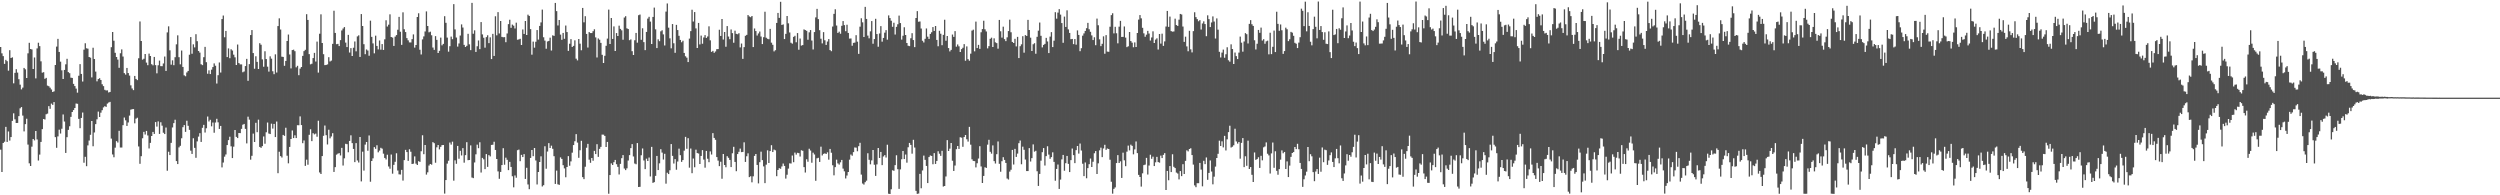 <svg xmlns="http://www.w3.org/2000/svg" width="1920" height="150"><path fill="#4f4f4f" d="M0 36.09h1v78.845H0zM1 40.956h1v91.165H1zM2 43.126h1v66.69H2zM3 49.058h1v59.785H3zM4 46.002h1v51.439H4zM5 47.007h1v61.991H5zM6 54.295h1v46.679H6zM7 38.549h1v69.428H7zM8 44.566h1v60.702H8zM9 44.021h1v48.815H9zM10 63.99h1v23.072H10zM11 55.968h1v35.672H11zM12 53.137h1v41.334H12zM13 55.781h1v38.646H13zM14 60.836h1v28.349H14zM15 65.049h1v18.142H15zM16 68.638h1v13.611H16zM17 67.293h1v21.489H17zM18 52.174h1v48.724H18zM19 53.231h1v42.11H19zM20 59.926h1v31.273H20zM21 40.971h1v70.098H21zM22 32.871h1v92.549H22zM23 37.645h1v89.833H23zM24 37.978h1v74.651H24zM25 52.985h1v53.748H25zM26 44.149h1v63.701H26zM27 60.203h1v40.408H27zM28 37.146h1v69.939H28zM29 32.828h1v90.443H29zM30 35.412h1v83.345H30zM31 47.081h1v61.94H31zM32 55.797h1v43.374H32zM33 55.474h1v35.9H33zM34 60.499h1v31.282H34zM35 59.805h1v27.968H35zM36 65.738h1v21.517H36zM37 66.198h1v15.337H37zM38 67.336h1v16.228H38zM39 68.687h1v10.869H39zM40 70.649h1v9.872H40zM41 70.125h1v8.284H41zM42 49.942h1v55.391H42zM43 35.774h1v77.743H43zM44 29.832h1v74.904H44zM45 39.886h1v59.714H45zM46 47.349h1v55.223H46zM47 54.036h1v44.814H47zM48 60.661h1v27.268H48zM49 53.718h1v39.641H49zM50 49.405h1v68.045H50zM51 45.171h1v60.202H51zM52 55.391h1v44.34H52zM53 56.193h1v40.785H53zM54 59.648h1v30.096H54zM55 59.878h1v26.123H55zM56 64.427h1v20.094H56zM57 66.113h1v16.853H57zM58 68.065h1v11.474H58zM59 71.161h1v8.58H59zM60 58.178h1v33.116H60zM61 49.276h1v49.178H61zM62 56.782h1v33.792H62zM63 62.632h1v23.781H63zM64 38.163h1v86.796H64zM65 33.209h1v87.211H65zM66 37.077h1v90.546H66zM67 37.388h1v74.268H67zM68 43.77h1v64.174H68zM69 44.303h1v59.238H69zM70 59.443h1v33.49H70zM71 36.638h1v75.712H71zM72 45.296h1v56.461H72zM73 54.984h1v40.371H73zM74 62.471h1v29.167H74zM75 60.741h1v24.948H75zM76 60.034h1v29.835H76zM77 61.421h1v25.121H77zM78 64.738h1v19.896H78zM79 66.172h1v16.302H79zM80 68.974h1v12.601H80zM81 69.454h1v12.641H81zM82 69.363h1v10.193H82zM83 71.001h1v7.734H83zM84 70.604h1v7.629H84zM85 36.229h1v70.212H85zM86 24.587h1v94.032H86zM87 31.266h1v89.507H87zM88 40.56h1v72.852H88zM89 43.77h1v64.629H89zM90 45.764h1v63.722H90zM91 52.074h1v48.382H91zM92 40.885h1v72.413H92zM93 37.963h1v75.355H93zM94 43.435h1v52.716H94zM95 56.164h1v34.099H95zM96 57.306h1v35.106H96zM97 52.19h1v44.515H97zM98 56.109h1v37.922H98zM99 58.062h1v30.698H99zM100 65.551h1v18.677H100zM101 67.92h1v15.946H101zM102 69.235h1v14.52H102zM103 58.327h1v36.378H103zM104 60.599h1v30.536H104zM105 61.566h1v28.867H105zM106 44.723h1v67.783H106zM107 16.475h1v109.322H107zM108 31.472h1v88.498H108zM109 45.815h1v60.387H109zM110 45.101h1v56.166H110zM111 41.484h1v61.825H111zM112 48.076h1v52.468H112zM113 50.091h1v53.969H113zM114 41.18h1v72.827H114zM115 42.988h1v66.743H115zM116 49.316h1v55.145H116zM117 50.171h1v51.177H117zM118 43.712h1v59.127H118zM119 50.006h1v43.761H119zM120 56.302h1v40.908H120zM121 50.132h1v43.122H121zM122 46.522h1v56.343H122zM123 50.791h1v43.095H123zM124 50.865h1v45.669H124zM125 48.737h1v53.226H125zM126 43.416h1v59.538H126zM127 54.469h1v43.463H127zM128 24.86h1v106.267H128zM129 20.223h1v96.306H129zM130 38.667h1v80.429H130zM131 49.688h1v60.042H131zM132 46.344h1v51.535H132zM133 50.084h1v44.492H133zM134 43.947h1v47.988H134zM135 34.053h1v89.632H135zM136 27.135h1v98.882H136zM137 43.911h1v69.275H137zM138 49.416h1v62.547H138zM139 38.812h1v67.362H139zM140 51.414h1v46.298H140zM141 57.832h1v38.217H141zM142 58.584h1v42.691H142zM143 55.668h1v37.054H143zM144 54.479h1v42.143H144zM145 42.047h1v57.666H145zM146 28.474h1v87.254H146zM147 41.261h1v76.977H147zM148 34.05h1v72.137H148zM149 36.397h1v77.184H149zM150 26.253h1v94.929H150zM151 31.656h1v76.951H151zM152 39.185h1v65.739H152zM153 40.414h1v61.865H153zM154 49.35h1v59.665H154zM155 50.037h1v48.119H155zM156 43.937h1v51.969H156zM157 35.973h1v65.838H157zM158 47.76h1v50.731H158zM159 56.636h1v32.844H159zM160 53.997h1v39.283H160zM161 56.868h1v35.164H161zM162 53.503h1v43.545H162zM163 51.512h1v42.596H163zM164 48.673h1v53.28H164zM165 50.466h1v43.625H165zM166 64.15h1v27.106H166zM167 57.759h1v36.215H167zM168 47.967h1v51.076H168zM169 55.73h1v40.998H169zM170 14.659h1v113.882H170zM171 11.926h1v112.874H171zM172 28.638h1v91.703H172zM173 23.767h1v94.867H173zM174 43.839h1v67.566H174zM175 37.151h1v70.473H175zM176 44.709h1v60.305H176zM177 37.856h1v74.515H177zM178 38.82h1v82.598H178zM179 41.979h1v70.638H179zM180 44.028h1v55.794H180zM181 49.92h1v55.175H181zM182 34.214h1v71.844H182zM183 48.456h1v53.711H183zM184 49.445h1v52.777H184zM185 49.469h1v49.476H185zM186 55.509h1v40.269H186zM187 54.872h1v40.306H187zM188 50.736h1v48.215H188zM189 45.187h1v64.968H189zM190 62.064h1v27.519H190zM191 49.263h1v42.621H191zM192 26.938h1v95.692H192zM193 23.113h1v96.542H193zM194 40.747h1v61.839H194zM195 52.78h1v56.279H195zM196 43.222h1v51.087H196zM197 47.511h1v54.037H197zM198 52.967h1v38.932H198zM199 33.191h1v79.656H199zM200 34.369h1v79.209H200zM201 45.626h1v66.621H201zM202 51.265h1v53.522H202zM203 39.364h1v71.038H203zM204 45.372h1v56.203H204zM205 51.198h1v42.928H205zM206 55.009h1v47.545H206zM207 43.26h1v59.686H207zM208 45.065h1v49.926H208zM209 54.731h1v44.044H209zM210 56.985h1v38.193H210zM211 41.728h1v63.542H211zM212 55.702h1v37.649H212zM213 20.014h1v112.991H213zM214 14.093h1v102.444H214zM215 22.684h1v97.215H215zM216 43.527h1v77.469H216zM217 43.7h1v59.939H217zM218 50.532h1v53.809H218zM219 46.8h1v51.281H219zM220 31.492h1v88.104H220zM221 26.521h1v98.92H221zM222 41.827h1v70.993H222zM223 52.547h1v54.212H223zM224 38.461h1v61.72H224zM225 38.127h1v67.9H225zM226 39.34h1v64.587H226zM227 51.736h1v54.292H227zM228 50.547h1v45.605H228zM229 57.778h1v38.428H229zM230 52.663h1v36.757H230zM231 51.433h1v44.614H231zM232 42.905h1v67.08H232zM233 39.253h1v68.649H233zM234 38.24h1v89.151H234zM235 10.9h1v111.704H235zM236 15.324h1v111.18H236zM237 41.585h1v61.958H237zM238 49.404h1v49.864H238zM239 48.932h1v59.455H239zM240 44.619h1v57.699H240zM241 40.611h1v62.599H241zM242 47.275h1v55.35H242zM243 31.956h1v73.054H243zM244 55.772h1v36.97H244zM245 25.897h1v106.565H245zM246 11.002h1v122.613H246zM247 33.017h1v86.844H247zM248 41.65h1v62.661H248zM249 50.02h1v46.398H249zM250 49.859h1v53.986H250zM251 49.438h1v61.502H251zM252 43.932h1v55.698H252zM253 47.22h1v59.042H253zM254 46.55h1v58.267H254zM255 33.683h1v68.63H255zM256 8.225h1v123.836H256zM257 25.311h1v103.052H257zM258 33.934h1v84.87H258zM259 33.686h1v84.337H259zM260 35.392h1v82.21H260zM261 30.833h1v88.563H261zM262 23.42h1v90.124H262zM263 21.903h1v105.237H263zM264 20.782h1v100.832H264zM265 32.705h1v77.751H265zM266 36.144h1v74.596H266zM267 26.776h1v90.154H267zM268 40.37h1v67.891H268zM269 36.962h1v66.961H269zM270 43.015h1v66.928H270zM271 36.651h1v77.754H271zM272 31.856h1v92.666H272zM273 39.408h1v70.51H273zM274 27.973h1v95.286H274zM275 27.138h1v97.674H275zM276 43.722h1v61.489H276zM277 10.784h1v128.533H277zM278 19.946h1v96.542H278zM279 33.929h1v97.109H279zM280 41.611h1v69.421H280zM281 38.006h1v71.072H281zM282 38.796h1v76.973H282zM283 42.821h1v61.234H283zM284 15.868h1v123.691H284zM285 28.309h1v95.357H285zM286 33.355h1v88.259H286zM287 40.981h1v72.023H287zM288 27.401h1v86.869H288zM289 35.265h1v76.299H289zM290 37.954h1v79.052H290zM291 31.052h1v84.614H291zM292 38.154h1v75.343H292zM293 33.858h1v80.311H293zM294 38.364h1v79.674H294zM295 30.215h1v91.082H295zM296 15.583h1v106.876H296zM297 20.402h1v98.435H297zM298 18.928h1v108.908H298zM299 10.999h1v118.575H299zM300 28.423h1v90.24H300zM301 28.877h1v104.502H301zM302 35.282h1v91.346H302zM303 28.117h1v96.129H303zM304 26.921h1v90.762H304zM305 22.831h1v108.144H305zM306 12.95h1v120.921H306zM307 24.362h1v109.658H307zM308 34.44h1v96.013H308zM309 9.483h1v129.207H309zM310 22.479h1v100.483H310zM311 24.64h1v90.482H311zM312 29.281h1v87.516H312zM313 30.997h1v92.525H313zM314 32.541h1v82.119H314zM315 32.591h1v83.946H315zM316 30.059h1v95.894H316zM317 26.437h1v99.246H317zM318 36.577h1v83.548H318zM319 34.577h1v91.113H319zM320 13.072h1v113.624H320zM321 10.173h1v113.647H321zM322 38.193h1v86.098H322zM323 41.811h1v74.357H323zM324 30.257h1v73.643H324zM325 27.938h1v90.475H325zM326 24.19h1v87.154H326zM327 8.749h1v125.354H327zM328 19.946h1v112.416H328zM329 24.82h1v102.327H329zM330 24.326h1v101.649H330zM331 27.074h1v99.401H331zM332 36.513h1v72.652H332zM333 38.295h1v71.69H333zM334 27.771h1v97.192H334zM335 30.618h1v82.53H335zM336 40.684h1v70.654H336zM337 39.032h1v75.711H337zM338 28.89h1v83.881H338zM339 34.812h1v76.628H339zM340 33.702h1v77.665H340zM341 12.442h1v136.264H341zM342 17.526h1v120.766H342zM343 28.861h1v96.77H343zM344 39.688h1v83.751H344zM345 35.5h1v73.966H345zM346 28.094h1v82.963H346zM347 30.11h1v78.686H347zM348 3.166h1v135.568H348zM349 22.586h1v100.536H349zM350 28.81h1v96.986H350zM351 35.796h1v76.261H351zM352 33.399h1v88.523H352zM353 27.286h1v88.543H353zM354 18.741h1v100.643H354zM355 21.145h1v92.641H355zM356 34.458h1v90.451H356zM357 36.116h1v83.04H357zM358 35.172h1v74.057H358zM359 25.94h1v97.072H359zM360 34.026h1v88.873H360zM361 38.489h1v73.168H361zM362 2.223h1v134.116H362zM363 25.926h1v110.886H363zM364 23.281h1v101.513H364zM365 39.896h1v78.649H365zM366 35.528h1v75.564H366zM367 31.097h1v82.716H367zM368 37.723h1v71.552H368zM369 16.957h1v115.568H369zM370 26.395h1v94.857H370zM371 28.962h1v93.388H371zM372 36.616h1v93.28H372zM373 28.539h1v89.761H373zM374 27.107h1v101.042H374zM375 33.116h1v86.006H375zM376 28.649h1v91.463H376zM377 45.361h1v65.955H377zM378 26.035h1v85.127H378zM379 42.966h1v65.884H379zM380 12.487h1v102.688H380zM381 27.125h1v95.005H381zM382 9.298h1v122.34H382zM383 25.696h1v111.621H383zM384 16.104h1v115.948H384zM385 28.323h1v98.439H385zM386 28.635h1v85.186H386zM387 28.498h1v98.019H387zM388 32.409h1v88.7H388zM389 25.721h1v97.007H389zM390 18.517h1v112.134H390zM391 15.139h1v109.169H391zM392 21.337h1v106.864H392zM393 18.914h1v116.472H393zM394 19.712h1v124.138H394zM395 21.882h1v112.857H395zM396 17.413h1v119.105H396zM397 30.495h1v84.841H397zM398 30.269h1v84.606H398zM399 29.816h1v93.998H399zM400 34.554h1v84.386H400zM401 22.638h1v98.011H401zM402 26.044h1v92.355H402zM403 16.147h1v121.276H403zM404 26.891h1v101.954H404zM405 11.245h1v130.437H405zM406 12.242h1v133.071H406zM407 22.367h1v98.947H407zM408 41.975h1v73.247H408zM409 31.96h1v87.995H409zM410 36.633h1v77.037H410zM411 32.07h1v91.18H411zM412 23.085h1v118.563H412zM413 30.436h1v101.637H413zM414 19.908h1v104.503H414zM415 17.215h1v102.853H415zM416 7.383h1v135.831H416zM417 28.631h1v113.614H417zM418 31.207h1v81.135H418zM419 37.442h1v92.169H419zM420 31.857h1v84.521H420zM421 31.432h1v78.486H421zM422 28.932h1v84.728H422zM423 38.8h1v73.075H423zM424 27.123h1v87.152H424zM425 27.535h1v92.441H425zM426 2.267h1v138.985H426zM427 8.57h1v122.429H427zM428 19.566h1v121.99H428zM429 15.346h1v126.63H429zM430 26.563h1v94.306H430zM431 30.585h1v91.463H431zM432 25.297h1v101.59H432zM433 29.794h1v99.549H433zM434 19.61h1v116.547H434zM435 24.625h1v103.639H435zM436 39.052h1v80.858H436zM437 33.587h1v93.698H437zM438 30.036h1v93.915H438zM439 36.047h1v81.197H439zM440 35.241h1v76.18H440zM441 30.983h1v77.513H441zM442 45.064h1v57.943H442zM443 46.373h1v63.156H443zM444 29.974h1v91.221H444zM445 33.557h1v81.832H445zM446 38.614h1v69.512H446zM447 6.09h1v129.938H447zM448 17.139h1v120.433H448zM449 12.421h1v115.62H449zM450 26.055h1v87.387H450zM451 36.508h1v73.988H451zM452 24.627h1v97.989H452zM453 25.41h1v99.646H453zM454 25.375h1v95.989H454zM455 23.981h1v99.466H455zM456 22.465h1v93.409H456zM457 28.714h1v89.6H457zM458 44.116h1v66.645H458zM459 29.533h1v90.952H459zM460 30.538h1v83.815H460zM461 32.924h1v79.866H461zM462 42.075h1v61.318H462zM463 48.392h1v55.045H463zM464 42.837h1v61.551H464zM465 35.187h1v77.734H465zM466 29.663h1v79.35H466zM467 7.391h1v141.378H467zM468 33.782h1v100.687H468zM469 13.841h1v111.636H469zM470 29.92h1v96.825H470zM471 20.293h1v104.299H471zM472 39.182h1v83.664H472zM473 25.398h1v100.689H473zM474 27.653h1v100.508H474zM475 19.701h1v114.286H475zM476 22.148h1v103.724H476zM477 23.276h1v98.244H477zM478 30.503h1v88.613H478zM479 13.444h1v115.997H479zM480 12.465h1v118.181H480zM481 21.734h1v107.524H481zM482 22.334h1v100.976H482zM483 30.889h1v88.275H483zM484 30.265h1v83.513H484zM485 39.334h1v71.369H485zM486 42.265h1v77.892H486zM487 30.924h1v94.687H487zM488 25.269h1v100.873H488zM489 32.76h1v77.115H489zM490 11.694h1v131.91H490zM491 11.142h1v132.344H491zM492 30.563h1v88.703H492zM493 21.69h1v92.34H493zM494 32.336h1v90.878H494zM495 38.485h1v91.425H495zM496 24.541h1v97.297H496zM497 14.261h1v109.398H497zM498 12.92h1v108.045H498zM499 16.579h1v118.945H499zM500 33.799h1v79.015H500zM501 13.007h1v127.433H501zM502 5.853h1v134.002H502zM503 22.519h1v112.57H503zM504 36.907h1v82.833H504zM505 30.185h1v100.434H505zM506 31.637h1v93.816H506zM507 24.06h1v90.536H507zM508 23.248h1v93.966H508zM509 26.394h1v96.107H509zM510 34.937h1v83.193H510zM511 8.926h1v132.116H511zM512 2.664h1v130.006H512zM513 21.242h1v112.456H513zM514 29.43h1v101.333H514zM515 37.107h1v73.559H515zM516 18.507h1v101.186H516zM517 33.241h1v92.348H517zM518 40.562h1v81.667H518zM519 19.074h1v111.261H519zM520 23.113h1v100.945H520zM521 27.475h1v86.677H521zM522 30.666h1v88.509H522zM523 32.478h1v91.845H523zM524 31.27h1v91.651H524zM525 40.629h1v75.108H525zM526 43.23h1v61.901H526zM527 44.298h1v69.973H527zM528 47.688h1v58.442H528zM529 29.635h1v99.153H529zM530 23.886h1v90.206H530zM531 7.47h1v125.558H531zM532 16.543h1v105.219H532zM533 9.27h1v119.213H533zM534 21.801h1v93.16H534zM535 36.858h1v80.678H535zM536 17.602h1v100.338H536zM537 34.077h1v91.88H537zM538 27.364h1v92.372H538zM539 33.575h1v81.712H539zM540 28.798h1v93.77H540zM541 26.962h1v101.8H541zM542 29.141h1v86.777H542zM543 28.025h1v93.891H543zM544 20.219h1v104.367H544zM545 30.988h1v85.268H545zM546 39.846h1v78.813H546zM547 39.058h1v63.198H547zM548 40.555h1v65.365H548zM549 39.535h1v67.836H549zM550 37.764h1v82.875H550zM551 37.691h1v85.664H551zM552 22.842h1v104.754H552zM553 27.578h1v96.641H553zM554 14.583h1v122.661H554zM555 30.38h1v87.867H555zM556 24.551h1v102.18H556zM557 35.907h1v92.566H557zM558 20.009h1v99.939H558zM559 28.081h1v93.127H559zM560 30.11h1v92.715H560zM561 22.639h1v105.651H561zM562 25.456h1v92.236H562zM563 32.818h1v79.916H563zM564 23.547h1v100.839H564zM565 25.995h1v105.493H565zM566 26.32h1v92.014H566zM567 25.501h1v91.102H567zM568 36.382h1v77.728H568zM569 33.436h1v83.384H569zM570 45.187h1v71.497H570zM571 36.213h1v73.097H571zM572 27.513h1v96.843H572zM573 26.802h1v93.198H573zM574 11.56h1v106.221H574zM575 12.638h1v123.375H575zM576 13.228h1v122.14H576zM577 12.3h1v127.734H577zM578 36.152h1v99.258H578zM579 21.86h1v97.871H579zM580 23.88h1v94.384H580zM581 27.266h1v99.379H581zM582 25.717h1v115.119H582zM583 24.211h1v100.356H583zM584 28.055h1v88.428H584zM585 33.851h1v89.155H585zM586 28.574h1v99.222H586zM587 8.988h1v131.681H587zM588 28.998h1v97.471H588zM589 29.797h1v85.654H589zM590 30.174h1v94.99H590zM591 22.171h1v93.862H591zM592 32.778h1v78.747H592zM593 34.405h1v82.357H593zM594 39.462h1v75.455H594zM595 38.555h1v76.91H595zM596 17.633h1v117.71H596zM597 9.936h1v120.61H597zM598 13.732h1v115.437H598zM599 1.404h1v128.254H599zM600 19.16h1v108.682H600zM601 18.72h1v106.892H601zM602 29.985h1v97.435H602zM603 26.006h1v111.183H603zM604 12.3h1v121.917H604zM605 17.906h1v111.577H605zM606 24.926h1v100.497H606zM607 32.819h1v92.749H607zM608 33.533h1v85.898H608zM609 28.334h1v96.233H609zM610 27.496h1v89.726H610zM611 32.48h1v86.259H611zM612 25.383h1v91.959H612zM613 38.177h1v79.449H613zM614 29.598h1v90.608H614zM615 35.021h1v80.399H615zM616 34.616h1v81.199H616zM617 22.583h1v105.754H617zM618 23.09h1v109.421H618zM619 23.641h1v98.652H619zM620 30.504h1v93.713H620zM621 24.814h1v89.419H621zM622 23.105h1v92.513H622zM623 31.113h1v93.854H623zM624 37.998h1v79.23H624zM625 24.642h1v93.97H625zM626 13.379h1v125.475H626zM627 6.806h1v114.784H627zM628 14.673h1v106.506H628zM629 23.211h1v101.169H629zM630 29.769h1v82.855H630zM631 33.335h1v86.048H631zM632 24.661h1v93.485H632zM633 30.927h1v86.831H633zM634 34.504h1v83.79H634zM635 31.91h1v85.103H635zM636 29.98h1v92.624H636zM637 38.452h1v75.94H637zM638 39.328h1v77.987H638zM639 20.404h1v106.54H639zM640 10.659h1v123.997H640zM641 7.105h1v121.237H641zM642 19.588h1v103.048H642zM643 25.292h1v100.218H643zM644 24.297h1v102.111H644zM645 25.912h1v98.748H645zM646 19.815h1v103.025H646zM647 16.204h1v113.269H647zM648 19.283h1v112.323H648zM649 23.945h1v113.14H649zM650 18.979h1v115.845H650zM651 25.315h1v106.793H651zM652 29.639h1v93.002H652zM653 29.558h1v89.116H653zM654 35.136h1v84.445H654zM655 32.923h1v83.926H655zM656 32.697h1v80.561H656zM657 27.056h1v86.329H657zM658 32.004h1v84.146H658zM659 41.357h1v70.9H659zM660 20.477h1v89.182H660zM661 14.014h1v120.085H661zM662 17.134h1v123.834H662zM663 28.398h1v113.367H663zM664 5.279h1v134.65H664zM665 14.562h1v124.203H665zM666 27.322h1v90.408H666zM667 29.429h1v93.299H667zM668 24.054h1v102.133H668zM669 16.162h1v107.046H669zM670 33.582h1v81.608H670zM671 30.017h1v96.499H671zM672 14.426h1v120.665H672zM673 26.176h1v100.069H673zM674 35.872h1v77.78H674zM675 25.694h1v95.624H675zM676 20.054h1v96.638H676zM677 32.024h1v94.786H677zM678 29.109h1v91.039H678zM679 25.077h1v94.064H679zM680 23.13h1v97.868H680zM681 30.477h1v80.68H681zM682 11.81h1v137.002H682zM683 13.896h1v135.099H683zM684 15.925h1v129.436H684zM685 20.579h1v110.161H685zM686 17.458h1v113.694H686zM687 26.507h1v100.307H687zM688 20.62h1v98.634H688zM689 18.639h1v111.283H689zM690 11.988h1v133.054H690zM691 17.703h1v112.379H691zM692 30.425h1v91.892H692zM693 27.427h1v88.556H693zM694 20.957h1v101.222H694zM695 26.874h1v91.801H695zM696 33.03h1v91.908H696zM697 35.104h1v78.014H697zM698 35.448h1v74.326H698zM699 29.378h1v81.905H699zM700 25.495h1v92.546H700zM701 30.768h1v76.622H701zM702 36.185h1v77.094H702zM703 13.845h1v132.724H703zM704 8.525h1v140.35H704zM705 16.712h1v131.939H705zM706 16.484h1v117.037H706zM707 21.93h1v122.667H707zM708 31.277h1v99.654H708zM709 32.607h1v86.88H709zM710 29.824h1v92.977H710zM711 21.847h1v105.581H711zM712 28.171h1v112.43H712zM713 29.918h1v90.699H713zM714 26.083h1v93.31H714zM715 24.773h1v95H715zM716 20.812h1v105.356H716zM717 23.732h1v93.877H717zM718 19.95h1v105.935H718zM719 30.655h1v92.923H719zM720 35.546h1v80.624H720zM721 23.676h1v94.377H721zM722 25.93h1v93.796H722zM723 34.704h1v81.101H723zM724 26.779h1v116.504H724zM725 15.178h1v127.656H725zM726 31.265h1v104.263H726zM727 27.663h1v79.961H727zM728 36.94h1v79.041H728zM729 39.463h1v74.738H729zM730 38.323h1v71.521H730zM731 26.496h1v96.973H731zM732 28.339h1v102.964H732zM733 23.9h1v103.214H733zM734 35.837h1v78.762H734zM735 34.173h1v77.957H735zM736 35.599h1v78.8H736zM737 39.912h1v65.519H737zM738 37.716h1v68.009H738zM739 36.655h1v76.094H739zM740 33.872h1v71.407H740zM741 46.649h1v57.018H741zM742 35.647h1v71.305H742zM743 45.476h1v63.293H743zM744 46.656h1v50.758H744zM745 41.219h1v69.863H745zM746 23.527h1v98.819H746zM747 22.776h1v100.807H747zM748 39.426h1v84.306H748zM749 16.575h1v111.971H749zM750 36.902h1v88.498H750zM751 34.436h1v87.342H751zM752 37.505h1v74.757H752zM753 24.79h1v103.042H753zM754 22.346h1v118.215H754zM755 15.942h1v119.189H755zM756 22.549h1v105.919H756zM757 24.181h1v104.807H757zM758 37.183h1v73.907H758zM759 35.442h1v71.9H759zM760 29.794h1v86.77H760zM761 28.951h1v89.077H761zM762 36.104h1v75.584H762zM763 29.449h1v94.299H763zM764 32.495h1v93.111H764zM765 33.138h1v85.292H765zM766 37.359h1v71.283H766zM767 15.293h1v110.522H767zM768 24.037h1v107.834H768zM769 28.889h1v94.937H769zM770 20.456h1v100.285H770zM771 30.034h1v92.774H771zM772 31.598h1v93.528H772zM773 28.66h1v108.469H773zM774 23.875h1v113.983H774zM775 15.122h1v116.653H775zM776 24.795h1v105.574H776zM777 32.181h1v82.959H777zM778 33.031h1v93.355H778zM779 29.813h1v84.492H779zM780 35.659h1v84.885H780zM781 28.32h1v89.635H781zM782 44.605h1v65.387H782zM783 35.459h1v72.462H783zM784 34.067h1v92.081H784zM785 27.81h1v84.814H785zM786 40.471h1v74.554H786zM787 26.959h1v95.564H787zM788 27.604h1v103.785H788zM789 15.236h1v116.139H789zM790 23.033h1v90.717H790zM791 28.932h1v95.137H791zM792 39.187h1v82.282H792zM793 34.003h1v76.898H793zM794 33.179h1v83.317H794zM795 41.287h1v74.548H795zM796 28.268h1v103.273H796zM797 23.565h1v119.213H797zM798 17.299h1v116.285H798zM799 27.483h1v95.891H799zM800 36.419h1v80.45H800zM801 34.5h1v79.232H801zM802 33.714h1v93.389H802zM803 29.08h1v90.828H803zM804 31.837h1v80.506H804zM805 40.747h1v77.977H805zM806 28.095h1v93.864H806zM807 24.67h1v95.989H807zM808 36.162h1v80.807H808zM809 31.234h1v93.1H809zM810 9.348h1v129.468H810zM811 14.348h1v115.399H811zM812 9.669h1v116.674H812zM813 7.02h1v138.099H813zM814 11.211h1v126.743H814zM815 17.718h1v104.683H815zM816 32.883h1v86.108H816zM817 12.732h1v118.416H817zM818 20.709h1v104.614H818zM819 7.928h1v111.84H819zM820 22.573h1v103.301H820zM821 25.312h1v106.849H821zM822 30.095h1v92.896H822zM823 29.878h1v84.19H823zM824 33.875h1v85.25H824zM825 30.022h1v95.285H825zM826 34.319h1v80.982H826zM827 23.346h1v88.79H827zM828 26.815h1v91.158H828zM829 39.332h1v70.884H829zM830 37.024h1v78.603H830zM831 27.388h1v98.367H831zM832 25.641h1v109.63H832zM833 23.732h1v101.044H833zM834 21.665h1v115.245H834zM835 17.57h1v111.551H835zM836 22.497h1v103.603H836zM837 24.429h1v97.309H837zM838 27.196h1v101.075H838zM839 30.763h1v93.453H839zM840 28.613h1v89.11H840zM841 34.716h1v81.316H841zM842 14.301h1v119.335H842zM843 19.406h1v106.03H843zM844 30.219h1v85.234H844zM845 35.45h1v77.978H845zM846 33.655h1v87.037H846zM847 27.899h1v86.144H847zM848 41.253h1v69.936H848zM849 26.99h1v88.096H849zM850 39.612h1v74.485H850zM851 39.792h1v74.632H851zM852 20.552h1v102.116H852zM853 11.616h1v127.968H853zM854 10.181h1v138.547H854zM855 25.629h1v119.415H855zM856 20.59h1v123.351H856zM857 25.543h1v99.687H857zM858 33.275h1v85.86H858zM859 20.467h1v104.74H859zM860 16.043h1v107.853H860zM861 28.38h1v108.284H861zM862 28.315h1v88.925H862zM863 20.313h1v102.799H863zM864 28.902h1v98.753H864zM865 36.215h1v80.263H865zM866 35.549h1v76.295H866zM867 24.553h1v90.957H867zM868 31.556h1v79.53H868zM869 32.785h1v79.263H869zM870 36.32h1v82.199H870zM871 32.556h1v82.2H871zM872 36.097h1v72.529H872zM873 25.332h1v92.271H873zM874 15.071h1v119.215H874zM875 11.585h1v124.35H875zM876 14.097h1v129.232H876zM877 21.34h1v111.786H877zM878 25.596h1v101.251H878zM879 28.234h1v98.159H879zM880 26.64h1v94.595H880zM881 23.717h1v110.345H881zM882 25.758h1v101.36H882zM883 31.127h1v87.712H883zM884 28.753h1v93.228H884zM885 24.055h1v96.274H885zM886 33.048h1v94.468H886zM887 30.403h1v94.288H887zM888 29.422h1v91.075H888zM889 38.04h1v86.445H889zM890 26.135h1v98.77H890zM891 33.511h1v85.971H891zM892 25.868h1v95.503H892zM893 35.213h1v83.741H893zM894 31.812h1v85.806H894zM895 20.374h1v125.522H895zM896 8.377h1v122.885H896zM897 20.642h1v117.812H897zM898 12.73h1v114.803H898zM899 23.929h1v108.239H899zM900 24.299h1v94.163H900zM901 24.16h1v103.964H901zM902 14.313h1v114.76H902zM903 19.245h1v113.321H903zM904 19.93h1v113.343H904zM905 15.128h1v122.667H905zM906 10.717h1v120.651H906zM907 11.088h1v124.174H907zM908 20.355h1v105.744H908zM909 32.14h1v101.503H909zM910 28.163h1v95.368H910zM911 35.619h1v79.827H911zM912 39.392h1v76.886H912zM913 23.677h1v90.745H913zM914 37.865h1v76.027H914zM915 40.248h1v78.864H915zM916 23.933h1v102.459H916zM917 9.427h1v132.975H917zM918 13.182h1v130.57H918zM919 14.719h1v125.97H919zM920 16.336h1v124.385H920zM921 15.449h1v109.682H921zM922 22.694h1v107.562H922zM923 18.008h1v125.096H923zM924 16.368h1v107.123H924zM925 18.475h1v107.604H925zM926 27.784h1v93.157H926zM927 11.782h1v126.308H927zM928 14.709h1v118.111H928zM929 20.773h1v102.448H929zM930 17.25h1v114.511H930zM931 12.606h1v128.968H931zM932 16.561h1v119.135H932zM933 29.585h1v98.347H933zM934 14.111h1v107.217H934zM935 22.772h1v95.355H935zM936 39.766h1v68.289H936zM937 44.108h1v68.005H937zM938 40.383h1v68.15H938zM939 38.108h1v75.113H939zM940 44.342h1v60.02H940zM941 41.683h1v73.894H941zM942 36.301h1v70.696H942zM943 46.264h1v55.232H943zM944 47.384h1v49.157H944zM945 34.069h1v79.258H945zM946 37.622h1v75.094H946zM947 49.158h1v62.398H947zM948 40.334h1v58.554H948zM949 43.098h1v65.53H949zM950 45.385h1v64.884H950zM951 40.381h1v68.665H951zM952 28.096h1v93.77H952zM953 32.759h1v76.943H953zM954 39.664h1v66.39H954zM955 31.869h1v96.501H955zM956 25.456h1v94.57H956zM957 26.253h1v101.073H957zM958 33.364h1v74.673H958zM959 18.321h1v111.46H959zM960 15.459h1v112.835H960zM961 18.661h1v115.599H961zM962 19.909h1v119.875H962zM963 30.935h1v86.146H963zM964 38.003h1v84.754H964zM965 33.597h1v88.555H965zM966 22.97h1v97.812H966zM967 25.207h1v103.784H967zM968 21.222h1v98.43H968zM969 31.146h1v91.982H969zM970 30.083h1v83.063H970zM971 33.572h1v78.922H971zM972 31.746h1v77.602H972zM973 31.217h1v86.837H973zM974 41.726h1v77.602H974zM975 25.157h1v108.128H975zM976 41.574h1v76.253H976zM977 35.933h1v73.521H977zM978 23.507h1v105.339H978zM979 40.002h1v76.147H979zM980 8.993h1v122.201H980zM981 18.332h1v115.858H981zM982 23.645h1v106.26H982zM983 18.778h1v103.866H983zM984 23.228h1v92.268H984zM985 41.351h1v76.38H985zM986 39.241h1v77.47H986zM987 21.254h1v108.546H987zM988 22.49h1v101.44H988zM989 31.598h1v104.38H989zM990 30.138h1v97.048H990zM991 24.469h1v96.009H991zM992 25.082h1v92.425H992zM993 27.488h1v89.32H993zM994 32.877h1v80.027H994zM995 33.567h1v80.984H995zM996 36.902h1v73.527H996zM997 32.714h1v81.937H997zM998 28.567h1v96.547H998zM999 6.663h1v123.073H999zM1000 8.304h1v135.214H1000zM1001 20.087h1v117.597H1001zM1002 1.265h1v133.478H1002zM1003 24.067h1v107.768H1003zM1004 9.431h1v103.483H1004zM1005 19.913h1v103.884H1005zM1006 32.058h1v86.382H1006zM1007 34.829h1v85.249H1007zM1008 22.373h1v109.829H1008zM1009 12.809h1v126.372H1009zM1010 20.601h1v111.158H1010zM1011 29.445h1v100.395H1011zM1012 1.152h1v132.45H1012zM1013 22.978h1v98.103H1013zM1014 20h1v111.899H1014zM1015 24.605h1v88.632H1015zM1016 30.58h1v93.987H1016zM1017 24.79h1v90.166H1017zM1018 33.573h1v81.761H1018zM1019 33.857h1v92.75H1019zM1020 24.097h1v99.153H1020zM1021 40.059h1v79.126H1021zM1022 44.588h1v72.462H1022zM1023 7.488h1v116.873H1023zM1024 26.924h1v101.387H1024zM1025 26.435h1v95.172H1025zM1026 22.221h1v92.183H1026zM1027 33.177h1v88.298H1027zM1028 21.729h1v103.699H1028zM1029 22.814h1v88.901H1029zM1030 14.017h1v122.906H1030zM1031 5.702h1v133.25H1031zM1032 29.176h1v104.071H1032zM1033 24.157h1v102.854H1033zM1034 19.526h1v98.89H1034zM1035 29.336h1v94.115H1035zM1036 27.285h1v91.745H1036zM1037 17.652h1v102.719H1037zM1038 23.388h1v93.553H1038zM1039 32.055h1v80.754H1039zM1040 35.416h1v68.071H1040zM1041 32.676h1v88.282H1041zM1042 36.96h1v71.807H1042zM1043 41.516h1v62.303H1043zM1044 1.241h1v139.748H1044zM1045 24.575h1v110.235H1045zM1046 16.535h1v122.989H1046zM1047 33.336h1v95.705H1047zM1048 34.792h1v84.259H1048zM1049 28.007h1v98.267H1049zM1050 34.651h1v83.418H1050zM1051 13.465h1v124.283H1051zM1052 10.622h1v114.686H1052zM1053 23.078h1v116.557H1053zM1054 23.86h1v115.969H1054zM1055 22.692h1v94.505H1055zM1056 20.602h1v102.843H1056zM1057 14.865h1v103.111H1057zM1058 17.028h1v108.903H1058zM1059 33.533h1v86.984H1059zM1060 33.474h1v89.12H1060zM1061 33.379h1v78.907H1061zM1062 31.046h1v95.218H1062zM1063 28.286h1v99.886H1063zM1064 22.102h1v93.337H1064zM1065 2.256h1v139.137H1065zM1066 13.459h1v116.123H1066zM1067 18.677h1v108.859H1067zM1068 29.818h1v89.314H1068zM1069 22.864h1v113.375H1069zM1070 29.095h1v88.802H1070zM1071 38.772h1v81.832H1071zM1072 20.512h1v108.273H1072zM1073 15.787h1v112.426H1073zM1074 19.249h1v114.787H1074zM1075 20.773h1v113.46H1075zM1076 34.197h1v80.557H1076zM1077 18.889h1v116.86H1077zM1078 27.038h1v91.136H1078zM1079 31.094h1v90.82H1079zM1080 36.045h1v80.019H1080zM1081 33.862h1v78.253H1081zM1082 41.661h1v62.507H1082zM1083 24.128h1v95.999H1083zM1084 22.544h1v98.703H1084zM1085 17.884h1v125.442H1085zM1086 22.708h1v111.586H1086zM1087 1.183h1v128.951H1087zM1088 24.71h1v110.991H1088zM1089 20.995h1v111.862H1089zM1090 32.285h1v93.201H1090zM1091 32.606h1v93.874H1091zM1092 15.376h1v102.998H1092zM1093 21.75h1v111.454H1093zM1094 11.909h1v125.592H1094zM1095 12.647h1v122.964H1095zM1096 15.461h1v124.911H1096zM1097 6.415h1v134.053H1097zM1098 20.911h1v103.863H1098zM1099 22.69h1v108.164H1099zM1100 21.98h1v104.833H1100zM1101 23.85h1v94.226H1101zM1102 27.891h1v100.452H1102zM1103 34.651h1v79.829H1103zM1104 32.699h1v80.633H1104zM1105 21.727h1v97.547H1105zM1106 15.772h1v116.476H1106zM1107 27.222h1v91.473H1107zM1108 6.17h1v135.397H1108zM1109 11.296h1v132.282H1109zM1110 4.475h1v122.486H1110zM1111 25.928h1v103.608H1111zM1112 11.701h1v118.876H1112zM1113 27.338h1v99.132H1113zM1114 27.351h1v92.245H1114zM1115 13.505h1v119.993H1115zM1116 19.599h1v102.908H1116zM1117 24.141h1v99.192H1117zM1118 29.914h1v89.266H1118zM1119 7.401h1v135.881H1119zM1120 23.298h1v121.535H1120zM1121 25.394h1v93.913H1121zM1122 28.205h1v97.161H1122zM1123 35.972h1v85.642H1123zM1124 42.533h1v59.343H1124zM1125 29.965h1v81.444H1125zM1126 18.438h1v103.661H1126zM1127 23.966h1v99.013H1127zM1128 25.049h1v88.705H1128zM1129 12.898h1v130.3H1129zM1130 19.31h1v121.732H1130zM1131 20.237h1v116.04H1131zM1132 28.303h1v104.937H1132zM1133 33.503h1v81.939H1133zM1134 17.261h1v116.936H1134zM1135 26.888h1v102.474H1135zM1136 38.839h1v85.073H1136zM1137 18.04h1v110.746H1137zM1138 23.734h1v99.189H1138zM1139 32.06h1v84.782H1139zM1140 33.605h1v85.611H1140zM1141 18.683h1v115.567H1141zM1142 31.025h1v93.674H1142zM1143 29.726h1v91.12H1143zM1144 41.463h1v69.662H1144zM1145 35.975h1v79.529H1145zM1146 47.562h1v56.691H1146zM1147 39.964h1v71.173H1147zM1148 33.291h1v79.184H1148zM1149 31.893h1v85.759H1149zM1150 7.609h1v131.716H1150zM1151 10.995h1v124.768H1151zM1152 16.672h1v111.727H1152zM1153 20.57h1v102.299H1153zM1154 26.803h1v102.289H1154zM1155 19.479h1v111.837H1155zM1156 19.043h1v112.64H1156zM1157 24.462h1v98.022H1157zM1158 18.845h1v116.486H1158zM1159 20.225h1v117.277H1159zM1160 27.86h1v94.85H1160zM1161 27.893h1v100.159H1161zM1162 14.348h1v111.072H1162zM1163 28.545h1v94.851H1163zM1164 23.085h1v95.663H1164zM1165 35.477h1v75.853H1165zM1166 36.896h1v76.101H1166zM1167 47.185h1v55.551H1167zM1168 31.26h1v81.182H1168zM1169 34.282h1v76.464H1169zM1170 19.038h1v125.482H1170zM1171 19.871h1v106.557H1171zM1172 14.699h1v122.712H1172zM1173 13.326h1v121.417H1173zM1174 18.538h1v111.526H1174zM1175 37.002h1v76.965H1175zM1176 25.752h1v100.666H1176zM1177 27.569h1v105.294H1177zM1178 28.432h1v106.181H1178zM1179 3.215h1v134.225H1179zM1180 12.922h1v112.181H1180zM1181 10.903h1v118.405H1181zM1182 12.087h1v127.62H1182zM1183 19.431h1v108.032H1183zM1184 11.033h1v127.993H1184zM1185 23.762h1v109.162H1185zM1186 25.699h1v96.63H1186zM1187 25.227h1v96.729H1187zM1188 26.816h1v92.157H1188zM1189 33.406h1v79.51H1189zM1190 23.173h1v99.343H1190zM1191 27.116h1v96.837H1191zM1192 18.54h1v96.914H1192zM1193 6.193h1v137.451H1193zM1194 6.606h1v126.93H1194zM1195 22.044h1v107.225H1195zM1196 21.285h1v108.721H1196zM1197 18.096h1v101.958H1197zM1198 17.237h1v113.773H1198zM1199 21.668h1v111.141H1199zM1200 25.316h1v97.19H1200zM1201 7.145h1v125.664H1201zM1202 18.628h1v115.518H1202zM1203 27.201h1v96.482H1203zM1204 5.577h1v141.599H1204zM1205 8.568h1v140.138H1205zM1206 12.396h1v118.708H1206zM1207 26.808h1v102.739H1207zM1208 33.703h1v95.264H1208zM1209 26.671h1v106.735H1209zM1210 17.67h1v114.491H1210zM1211 24.629h1v97.982H1211zM1212 31.367h1v82.769H1212zM1213 37.598h1v79.579H1213zM1214 9.175h1v138.554H1214zM1215 7.091h1v132.413H1215zM1216 16.15h1v116.998H1216zM1217 16.199h1v122.495H1217zM1218 30.957h1v87.056H1218zM1219 33.148h1v80.311H1219zM1220 29.775h1v93.237H1220zM1221 31.873h1v99.273H1221zM1222 12.211h1v128.13H1222zM1223 18.418h1v103.902H1223zM1224 31.814h1v85.102H1224zM1225 21.596h1v100.858H1225zM1226 19.299h1v111.629H1226zM1227 46.183h1v72.932H1227zM1228 32.182h1v81.819H1228zM1229 36.019h1v70.192H1229zM1230 47.837h1v58.681H1230zM1231 41.464h1v71.063H1231zM1232 23.679h1v110.375H1232zM1233 29.586h1v90.771H1233zM1234 1.808h1v136.637H1234zM1235 30.342h1v94.609H1235zM1236 7.295h1v116.841H1236zM1237 24.853h1v108.37H1237zM1238 28.898h1v89.648H1238zM1239 23.26h1v97.148H1239zM1240 18.953h1v111.142H1240zM1241 21.721h1v99.442H1241zM1242 38.477h1v78.279H1242zM1243 29.78h1v91.911H1243zM1244 27.449h1v105.98H1244zM1245 35.281h1v76.198H1245zM1246 24.157h1v101.698H1246zM1247 16.11h1v102.203H1247zM1248 30.087h1v95.923H1248zM1249 30.399h1v83.53H1249zM1250 36.863h1v78.754H1250zM1251 38.837h1v70.71H1251zM1252 37.345h1v67.455H1252zM1253 37.747h1v72.495H1253zM1254 32.721h1v82.794H1254zM1255 20.26h1v105.04H1255zM1256 28.126h1v97.302H1256zM1257 5.978h1v136.105H1257zM1258 10.994h1v114.68H1258zM1259 26.494h1v96.252H1259zM1260 25.242h1v100.66H1260zM1261 29.666h1v104.546H1261zM1262 34.591h1v104.647H1262zM1263 37.478h1v85.019H1263zM1264 23.822h1v114.637H1264zM1265 1.3h1v129.807H1265zM1266 17.721h1v101.263H1266zM1267 21.905h1v102.454H1267zM1268 14.417h1v119.523H1268zM1269 20.268h1v107.61H1269zM1270 19.443h1v112.944H1270zM1271 7.506h1v121.816H1271zM1272 21.137h1v112.467H1272zM1273 32.017h1v89.949H1273zM1274 31.334h1v82.035H1274zM1275 35.049h1v91.243H1275zM1276 27.265h1v94.32H1276zM1277 20.927h1v109.932H1277zM1278 16.398h1v132.3H1278zM1279 18.043h1v124.694H1279zM1280 11.838h1v128.787H1280zM1281 21.806h1v99.897H1281zM1282 16.411h1v122.986H1282zM1283 22.681h1v105.714H1283zM1284 32.715h1v91.8H1284zM1285 20.033h1v115.447H1285zM1286 14.098h1v116.698H1286zM1287 27.473h1v89.147H1287zM1288 33.56h1v94.469H1288zM1289 19.407h1v102.019H1289zM1290 2.567h1v136.903H1290zM1291 13.147h1v123.469H1291zM1292 26.947h1v102.11H1292zM1293 11.182h1v118.004H1293zM1294 15.905h1v118.837H1294zM1295 22.781h1v104.747H1295zM1296 32.771h1v94.307H1296zM1297 26.347h1v97.161H1297zM1298 28.523h1v88.688H1298zM1299 22.738h1v110.124H1299zM1300 10.438h1v123.424H1300zM1301 15.087h1v120.929H1301zM1302 11.467h1v126.321H1302zM1303 4.015h1v122.929H1303zM1304 16.626h1v114.354H1304zM1305 19.298h1v111.394H1305zM1306 25.379h1v115.742H1306zM1307 17.573h1v119.395H1307zM1308 19.611h1v114.288H1308zM1309 27.228h1v100.136H1309zM1310 30.968h1v92.81H1310zM1311 30.566h1v87.449H1311zM1312 34.543h1v86.594H1312zM1313 26.275h1v92.767H1313zM1314 33.485h1v81.997H1314zM1315 28.836h1v89.787H1315zM1316 38.109h1v79.739H1316zM1317 41.456h1v76.565H1317zM1318 35.178h1v78.815H1318zM1319 37.898h1v77.252H1319zM1320 25.664h1v103.862H1320zM1321 15.578h1v120.04H1321zM1322 18.528h1v108.107H1322zM1323 31.477h1v90.859H1323zM1324 24.43h1v95.049H1324zM1325 27.853h1v87.565H1325zM1326 23.917h1v96.043H1326zM1327 34.272h1v83.27H1327zM1328 32.154h1v92.477H1328zM1329 13.632h1v123.057H1329zM1330 4.869h1v122.834H1330zM1331 10.185h1v111.388H1331zM1332 27.673h1v100.368H1332zM1333 26.885h1v100.8H1333zM1334 27.191h1v92.379H1334zM1335 35.451h1v80.355H1335zM1336 38.071h1v86.025H1336zM1337 38.56h1v84.385H1337zM1338 33.513h1v81.105H1338zM1339 32.293h1v87.574H1339zM1340 33.644h1v81.119H1340zM1341 34.574h1v84.359H1341zM1342 25.197h1v97.954H1342zM1343 14.115h1v121.503H1343zM1344 10.513h1v113.403H1344zM1345 8.043h1v126.582H1345zM1346 23.047h1v103.927H1346zM1347 24.208h1v103.405H1347zM1348 26.049h1v99.587H1348zM1349 16.548h1v106.118H1349zM1350 11.418h1v121.947H1350zM1351 12.806h1v118.478H1351zM1352 18.36h1v117.499H1352zM1353 14.557h1v128.286H1353zM1354 18.295h1v115.895H1354zM1355 33.396h1v95.771H1355zM1356 26.319h1v95.287H1356zM1357 30.327h1v90.207H1357zM1358 34.254h1v86.009H1358zM1359 31.684h1v84.25H1359zM1360 33.59h1v80.077H1360zM1361 32.355h1v85.928H1361zM1362 38.593h1v78.434H1362zM1363 21.799h1v88.119H1363zM1364 16.961h1v116.343H1364zM1365 16.6h1v127.458H1365zM1366 19.018h1v129.789H1366zM1367 9.463h1v131.903H1367zM1368 12.696h1v126.72H1368zM1369 33.39h1v98.318H1369zM1370 27.136h1v100.4H1370zM1371 27.611h1v94.62H1371zM1372 16.98h1v111.004H1372zM1373 33.207h1v83.095H1373zM1374 30.392h1v92.782H1374zM1375 8.965h1v136.667H1375zM1376 24.794h1v104.466H1376zM1377 28.772h1v88.843H1377zM1378 26.96h1v97.326H1378zM1379 15.963h1v104.425H1379zM1380 26.285h1v97.014H1380zM1381 35.254h1v88.002H1381zM1382 19.379h1v97.764H1382zM1383 19.479h1v91.009H1383zM1384 28.836h1v77.807H1384zM1385 13.825h1v134.947H1385zM1386 6.779h1v142.083H1386zM1387 15.148h1v133.617H1387zM1388 18.155h1v111.194H1388zM1389 19.189h1v112.777H1389zM1390 28.509h1v100.509H1390zM1391 24.57h1v99.798H1391zM1392 20.693h1v102.482H1392zM1393 9.962h1v121.681H1393zM1394 26.022h1v102.406H1394zM1395 31.309h1v87.25H1395zM1396 26.954h1v90.832H1396zM1397 27.473h1v97.828H1397zM1398 25.671h1v94.443H1398zM1399 35.112h1v92.001H1399zM1400 38.136h1v81.959H1400zM1401 32.5h1v78.487H1401zM1402 28.155h1v87.186H1402zM1403 22.364h1v103.488H1403zM1404 36.073h1v72.344H1404zM1405 37.218h1v71.451H1405zM1406 14.397h1v134.362H1406zM1407 6.334h1v142.525H1407zM1408 8.163h1v140.748H1408zM1409 17.088h1v121.602H1409zM1410 24.65h1v119.299H1410zM1411 21.033h1v104.36H1411zM1412 23.934h1v89.856H1412zM1413 30.793h1v86.369H1413zM1414 14.971h1v107.489H1414zM1415 11.757h1v116.979H1415zM1416 31.302h1v82.685H1416zM1417 17.095h1v108.626H1417zM1418 4.438h1v125.806H1418zM1419 12.313h1v129.448H1419zM1420 18.947h1v105.745H1420zM1421 16.244h1v109.092H1421zM1422 17.073h1v105.451H1422zM1423 33.691h1v83.714H1423zM1424 31.957h1v83.25H1424zM1425 26.166h1v96.55H1425zM1426 32.958h1v87.503H1426zM1427 29.844h1v95.354H1427zM1428 11.858h1v133.928H1428zM1429 30.059h1v101.687H1429zM1430 32.343h1v80.618H1430zM1431 33.105h1v80.382H1431zM1432 39.868h1v79.587H1432zM1433 34.963h1v75.996H1433zM1434 31.753h1v87.73H1434zM1435 22.176h1v115.283H1435zM1436 15.066h1v118.385H1436zM1437 31.029h1v95.917H1437zM1438 35.707h1v80.069H1438zM1439 33.83h1v79.919H1439zM1440 34.6h1v75.445H1440zM1441 37.227h1v67.753H1441zM1442 34.634h1v76.526H1442zM1443 36.948h1v73.801H1443zM1444 45.273h1v61.145H1444zM1445 34.283h1v71.973H1445zM1446 50.416h1v55.92H1446zM1447 40.394h1v64.228H1447zM1448 48.327h1v56.654H1448zM1449 23.024h1v105.611H1449zM1450 29.525h1v89.658H1450zM1451 30.026h1v90.811H1451zM1452 26.335h1v109.723H1452zM1453 26.648h1v99.297H1453zM1454 36.379h1v82.005H1454zM1455 35.712h1v78.176H1455zM1456 12.419h1v113.681H1456zM1457 12.291h1v125.529H1457zM1458 17.115h1v120.432H1458zM1459 20.979h1v109.697H1459zM1460 24.974h1v98.602H1460zM1461 28.485h1v94.87H1461zM1462 31.647h1v91.905H1462zM1463 26.165h1v96.92H1463zM1464 27.828h1v90.057H1464zM1465 31.125h1v89.977H1465zM1466 37.356h1v78.077H1466zM1467 29.905h1v87.316H1467zM1468 30.19h1v92.092H1468zM1469 32.382h1v80.292H1469zM1470 16.086h1v117.547H1470zM1471 16.023h1v118.153H1471zM1472 28.64h1v92.055H1472zM1473 31.39h1v100.275H1473zM1474 16.739h1v103.864H1474zM1475 35.985h1v90.299H1475zM1476 25.347h1v99.879H1476zM1477 22.743h1v108.121H1477zM1478 11.44h1v120.483H1478zM1479 26.721h1v98.913H1479zM1480 25.57h1v95.131H1480zM1481 31.902h1v94.887H1481zM1482 31.832h1v90.608H1482zM1483 35.404h1v81.586H1483zM1484 30.89h1v94.633H1484zM1485 42.771h1v75.254H1485zM1486 38.355h1v67.868H1486zM1487 31.758h1v87.652H1487zM1488 23.203h1v95.601H1488zM1489 33.228h1v82.179H1489zM1490 31.838h1v84.567H1490zM1491 29.326h1v101.25H1491zM1492 13.248h1v117.869H1492zM1493 27.364h1v85.36H1493zM1494 27.984h1v93.946H1494zM1495 31.777h1v86.191H1495zM1496 31.5h1v84.495H1496zM1497 31.656h1v89.572H1497zM1498 37.287h1v73.216H1498zM1499 32.16h1v92.885H1499zM1500 25.028h1v117.416H1500zM1501 14.185h1v123.038H1501zM1502 20.931h1v105.84H1502zM1503 33.992h1v88.192H1503zM1504 35.919h1v87.419H1504zM1505 32.813h1v95.583H1505zM1506 28.323h1v85.778H1506zM1507 30.508h1v83.174H1507zM1508 30.128h1v89.179H1508zM1509 27.239h1v90.735H1509zM1510 25.177h1v96.162H1510zM1511 34.844h1v83.128H1511zM1512 33.444h1v90.742H1512zM1513 6.665h1v132.224H1513zM1514 16.167h1v112.678H1514zM1515 16.533h1v111.368H1515zM1516 20.502h1v115.542H1516zM1517 18.185h1v114.721H1517zM1518 26.983h1v101.955H1518zM1519 25.655h1v93.669H1519zM1520 20.871h1v108.717H1520zM1521 23.811h1v93.381H1521zM1522 32.374h1v91.17H1522zM1523 26.028h1v100.749H1523zM1524 24.103h1v102.313H1524zM1525 30.394h1v100.581H1525zM1526 28.126h1v88.375H1526zM1527 38.215h1v87.642H1527zM1528 23.334h1v109.293H1528zM1529 36.685h1v81.521H1529zM1530 29.81h1v86.448H1530zM1531 21.259h1v98.249H1531zM1532 38.069h1v75.221H1532zM1533 37.947h1v74.61H1533zM1534 25.318h1v109.197H1534zM1535 14.382h1v123.216H1535zM1536 23.012h1v107.66H1536zM1537 24.2h1v95.488H1537zM1538 15.538h1v115.854H1538zM1539 25.266h1v92.332H1539zM1540 29.888h1v89.316H1540zM1541 28.673h1v101.027H1541zM1542 18.953h1v101.258H1542zM1543 24.066h1v100.148H1543zM1544 26.974h1v90.643H1544zM1545 25.39h1v94.684H1545zM1546 28.879h1v96.649H1546zM1547 16.337h1v106.405H1547zM1548 29.085h1v92.359H1548zM1549 26.351h1v102.719H1549zM1550 27.826h1v85.737H1550zM1551 36.849h1v75.153H1551zM1552 29.467h1v86.274H1552zM1553 37.706h1v79.823H1553zM1554 39.987h1v76.313H1554zM1555 26.942h1v92.794H1555zM1556 15.36h1v124H1556zM1557 13.261h1v131.176H1557zM1558 10.001h1v137.595H1558zM1559 23.752h1v122.012H1559zM1560 22.67h1v109.371H1560zM1561 26.928h1v97.701H1561zM1562 22.313h1v103.853H1562zM1563 12.911h1v111.634H1563zM1564 17.441h1v113.293H1564zM1565 30.255h1v104.153H1565zM1566 23.586h1v103.401H1566zM1567 22.524h1v109.211H1567zM1568 29.679h1v97.234H1568zM1569 28.175h1v90.066H1569zM1570 26.409h1v91.98H1570zM1571 23.185h1v86.428H1571zM1572 33.899h1v77.737H1572zM1573 35.89h1v78.335H1573zM1574 33.584h1v76.953H1574zM1575 37.439h1v79.063H1575zM1576 27.635h1v86.473H1576zM1577 17.687h1v108.197H1577zM1578 12.894h1v125.297H1578zM1579 19.999h1v120.286H1579zM1580 14.456h1v123.443H1580zM1581 18.928h1v112.661H1581zM1582 26.976h1v98.164H1582zM1583 24.962h1v93.307H1583zM1584 14.266h1v114.005H1584zM1585 19.267h1v102.165H1585zM1586 34.271h1v85.822H1586zM1587 18.253h1v109.087H1587zM1588 30.043h1v95.778H1588zM1589 19.357h1v101.074H1589zM1590 32.421h1v97.718H1590zM1591 28.38h1v91.5H1591zM1592 26.105h1v97.893H1592zM1593 24.631h1v99.432H1593zM1594 37.709h1v83.684H1594zM1595 27.751h1v92.198H1595zM1596 23.63h1v99.03H1596zM1597 27.148h1v89.763H1597zM1598 20.977h1v106.154H1598zM1599 8.092h1v136.064H1599zM1600 17.158h1v116.804H1600zM1601 11.096h1v127.238H1601zM1602 17.577h1v109.268H1602zM1603 24.596h1v100.241H1603zM1604 14.05h1v110.55H1604zM1605 22.597h1v110.669H1605zM1606 13.059h1v126.721H1606zM1607 12.285h1v124.277H1607zM1608 16.638h1v122.387H1608zM1609 9.681h1v121.933H1609zM1610 13.283h1v116.352H1610zM1611 25.994h1v95.426H1611zM1612 25.841h1v111.15H1612zM1613 23.572h1v102.438H1613zM1614 30.342h1v87.824H1614zM1615 36.28h1v75.463H1615zM1616 29.874h1v86.057H1616zM1617 34.158h1v82.394H1617zM1618 30.657h1v89.668H1618zM1619 9.945h1v123.833H1619zM1620 13.423h1v121.94H1620zM1621 11.582h1v124.489H1621zM1622 20.102h1v119.101H1622zM1623 11.199h1v128.931H1623zM1624 18.229h1v110.378H1624zM1625 22.81h1v104.344H1625zM1626 17.302h1v122.874H1626zM1627 22.756h1v114.06H1627zM1628 18.375h1v99.733H1628zM1629 27.283h1v93.981H1629zM1630 4.198h1v122.864H1630zM1631 9.872h1v131.965H1631zM1632 21.423h1v98.996H1632zM1633 16.656h1v115.535H1633zM1634 12.985h1v129.405H1634zM1635 17.324h1v117.388H1635zM1636 31.671h1v103.018H1636zM1637 10.342h1v123.352H1637zM1638 17.521h1v111.023H1638zM1639 31.417h1v78.271H1639zM1640 41.404h1v62.296H1640zM1641 41.618h1v67.931H1641zM1642 39.718h1v67.782H1642zM1643 43.418h1v67.631H1643zM1644 44.885h1v64.571H1644zM1645 42.717h1v62.81H1645zM1646 46.296h1v56.022H1646zM1647 44.442h1v53.787H1647zM1648 34.468h1v81.188H1648zM1649 33.172h1v80.865H1649zM1650 48.253h1v54.017H1650zM1651 51.901h1v59.167H1651zM1652 39.198h1v63.619H1652zM1653 48.041h1v63.363H1653zM1654 40.805h1v67.726H1654zM1655 31.61h1v91.379H1655zM1656 30.828h1v79.599H1656zM1657 41.506h1v64.38H1657zM1658 33.806h1v90.271H1658zM1659 28.259h1v90.068H1659zM1660 29.826h1v94.67H1660zM1661 48.014h1v57.411H1661zM1662 43.535h1v60.249H1662zM1663 43.341h1v74.679H1663zM1664 27.218h1v84.284H1664zM1665 39.702h1v78.264H1665zM1666 31.719h1v84.564H1666zM1667 42.748h1v61.491H1667zM1668 50.255h1v50.26H1668zM1669 51.703h1v43.945H1669zM1670 50.333h1v48.7H1670zM1671 50h1v49.743H1671zM1672 59.539h1v36.638H1672zM1673 61.684h1v27.287H1673zM1674 61.133h1v25.438H1674zM1675 65.019h1v22.576H1675zM1676 65.673h1v17.206H1676zM1677 70.131h1v10.789H1677zM1678 70.422h1v8.907H1678zM1679 72.259h1v6.329H1679zM1680 63.12h1v23.133H1680zM1681 58.005h1v34.105H1681zM1682 58.947h1v32.948H1682zM1683 46.399h1v67.217H1683zM1684 37.433h1v77.137H1684zM1685 32.262h1v91.16H1685zM1686 44.582h1v68.778H1686zM1687 42.385h1v68.787H1687zM1688 50.467h1v49.285H1688zM1689 49.943h1v46.34H1689zM1690 50.439h1v56.846H1690zM1691 38.92h1v71.82H1691zM1692 41.294h1v82.473H1692zM1693 40.935h1v65.445H1693zM1694 50.478h1v51.974H1694zM1695 54.859h1v44.949H1695zM1696 54.428h1v36.43H1696zM1697 56.695h1v31.455H1697zM1698 61.851h1v27.298H1698zM1699 63.261h1v20.017H1699zM1700 64.688h1v21.88H1700zM1701 68.551h1v14.409H1701zM1702 69.606h1v11.767H1702zM1703 71.555h1v8.484H1703zM1704 59.82h1v30.001H1704zM1705 50.46h1v49.135H1705zM1706 35.88h1v76.617H1706zM1707 46.491h1v48.645H1707zM1708 45.228h1v51.662H1708zM1709 47.263h1v46.948H1709zM1710 50.909h1v45.347H1710zM1711 58.329h1v33.076H1711zM1712 51.169h1v43.077H1712zM1713 58.599h1v33.581H1713zM1714 59.469h1v28.814H1714zM1715 66.403h1v21.704H1715zM1716 65.095h1v18.837H1716zM1717 64.864h1v19.785H1717zM1718 68.195h1v13.729H1718zM1719 69.019h1v13.066H1719zM1720 70.781h1v7.557H1720zM1721 71.791h1v7.448H1721zM1722 69.159h1v12.165H1722zM1723 59.743h1v27.109H1723zM1724 58.741h1v29.916H1724zM1725 64.823h1v20.163H1725zM1726 41.88h1v79.346H1726zM1727 34.531h1v83.632H1727zM1728 23.25h1v92.657H1728zM1729 33.52h1v71.235H1729zM1730 36.766h1v65.05H1730zM1731 38.611h1v65.675H1731zM1732 39.664h1v61.866H1732zM1733 41.107h1v65.902H1733zM1734 42.013h1v70.744H1734zM1735 39.416h1v64.835H1735zM1736 51.209h1v53.025H1736zM1737 54.986h1v44.699H1737zM1738 59.751h1v31.533H1738zM1739 64.015h1v27.342H1739zM1740 62.849h1v25.84H1740zM1741 63.087h1v23.461H1741zM1742 65.011h1v19.995H1742zM1743 66.967h1v16.054H1743zM1744 68.79h1v11.768H1744zM1745 70.256h1v8.752H1745zM1746 71.386h1v8.605H1746zM1747 58.592h1v39.29H1747zM1748 43.46h1v72.561H1748zM1749 31.461h1v74.321H1749zM1750 51.161h1v44.677H1750zM1751 42.788h1v57.106H1751zM1752 48.049h1v49.649H1752zM1753 56.202h1v37.758H1753zM1754 55.526h1v37.896H1754zM1755 51.795h1v48.644H1755zM1756 50.81h1v52.058H1756zM1757 55.201h1v38.323H1757zM1758 63.346h1v22.573H1758zM1759 63.473h1v23.948H1759zM1760 64.146h1v22.161H1760zM1761 63.384h1v20.53H1761zM1762 67.419h1v16.512H1762zM1763 68.807h1v12.122H1763zM1764 68.731h1v11.234H1764zM1765 64.988h1v19.235H1765zM1766 61.647h1v27.485H1766zM1767 62.562h1v24.017H1767zM1768 42.468h1v62.117H1768zM1769 31.258h1v84.843H1769zM1770 36.037h1v82.666H1770zM1771 39.278h1v85.909H1771zM1772 45.694h1v65.709H1772zM1773 45.054h1v56.501H1773zM1774 55.084h1v44.033H1774zM1775 49.391h1v43.214H1775zM1776 39.817h1v67.93H1776zM1777 39.301h1v86.261H1777zM1778 40.544h1v67.464H1778zM1779 45.281h1v59.97H1779zM1780 52.723h1v50.591H1780zM1781 52.634h1v48.158H1781zM1782 54.786h1v37.456H1782zM1783 54.778h1v38.706H1783zM1784 55.819h1v35.481H1784zM1785 59.825h1v31.177H1785zM1786 58.653h1v30.152H1786zM1787 64.661h1v24.778H1787zM1788 64.609h1v21.933H1788zM1789 62.989h1v26.086H1789zM1790 50.021h1v57.074H1790zM1791 45.127h1v56.337H1791zM1792 46.841h1v51.605H1792zM1793 48.624h1v48.837H1793zM1794 49.909h1v50.571H1794zM1795 47.881h1v44.846H1795zM1796 53.582h1v41.583H1796zM1797 52.044h1v42.943H1797zM1798 58.817h1v31.782H1798zM1799 56.972h1v32.383H1799zM1800 60.194h1v32.193H1800zM1801 62.792h1v24.861H1801zM1802 62.307h1v25.746H1802zM1803 63.564h1v23.424H1803zM1804 63.494h1v19.224H1804zM1805 66.099h1v19.237H1805zM1806 67.924h1v14.653H1806zM1807 69.179h1v12.24H1807zM1808 69.407h1v10.79H1808zM1809 70.762h1v8.035H1809zM1810 70.459h1v7.984H1810zM1811 70.862h1v8.248H1811zM1812 72.49h1v5.51H1812zM1813 72.478h1v5.575H1813zM1814 72.904h1v4.41H1814zM1815 72.38h1v4.57H1815zM1816 72.851h1v4.034H1816zM1817 73.486h1v3.299H1817zM1818 73.52h1v2.925H1818zM1819 73.741h1v2.41H1819zM1820 73.585h1v2.686H1820zM1821 73.98h1v2.026H1821zM1822 73.763h1v2.298H1822zM1823 74.068h1v1.921H1823zM1824 74.161h1v1.625H1824zM1825 74.021h1v1.841H1825zM1826 74.147h1v1.717H1826zM1827 74.356h1v1.317H1827zM1828 74.355h1v1.331H1828zM1829 74.258h1v1.431H1829zM1830 74.408h1v1.238H1830zM1831 74.265h1v1.184H1831zM1832 74.461h1v1.124H1832zM1833 74.45h1v1.268H1833zM1834 74.575h1v1H1834zM1835 74.591h1v1H1835zM1836 74.492h1v1.033H1836zM1837 74.552h1v1H1837zM1838 74.676h1v1H1838zM1839 74.634h1v1H1839zM1840 74.694h1v1H1840zM1841 74.641h1v1H1841zM1842 74.729h1v1H1842zM1843 74.679h1v1H1843zM1844 74.702h1v1H1844zM1845 74.7h1v1H1845zM1846 74.712h1v1H1846zM1847 74.773h1v1H1847zM1848 74.796h1v1H1848zM1849 74.796h1v1H1849zM1850 74.783h1v1H1850zM1851 74.852h1v1H1851zM1852 74.86h1v1H1852zM1853 74.826h1v1H1853zM1854 74.88h1v1H1854zM1855 74.859h1v1H1855zM1856 74.874h1v1H1856zM1857 74.872h1v1H1857zM1858 74.891h1v1H1858zM1859 74.885h1v1H1859zM1860 74.892h1v1H1860zM1861 74.919h1v1H1861zM1862 74.925h1v1H1862zM1863 74.934h1v1H1863zM1864 74.941h1v1H1864zM1865 74.935h1v1H1865zM1866 74.952h1v1H1866zM1867 74.952h1v1H1867zM1868 74.961h1v1H1868zM1869 74.967h1v1H1869zM1870 74.972h1v1H1870zM1871 74.974h1v1H1871zM1872 74.984h1v1H1872zM1873 74.983h1v1H1873zM1874 74.99h1v1H1874zM1875 74.988h1v1H1875zM1876 74.99h1v1H1876zM1877 74.989h1v1H1877zM1878 74.991h1v1H1878zM1879 74.99h1v1H1879zM1880 74.991h1v1H1880zM1881 74.99h1v1H1881zM1882 74.989h1v1H1882zM1883 74.99h1v1H1883zM1884 74.99h1v1H1884zM1885 74.99h1v1H1885zM1886 74.991h1v1H1886zM1887 74.99h1v1H1887zM1888 74.99h1v1H1888zM1889 74.991h1v1H1889zM1890 74.989h1v1H1890zM1891 74.991h1v1H1891zM1892 74.991h1v1H1892zM1893 74.991h1v1H1893zM1894 74.991h1v1H1894zM1895 74.991h1v1H1895zM1896 74.99h1v1H1896zM1897 74.99h1v1H1897zM1898 74.99h1v1H1898zM1899 74.991h1v1H1899zM1900 74.99h1v1H1900zM1901 74.991h1v1H1901zM1902 74.991h1v1H1902zM1903 74.991h1v1H1903zM1904 74.989h1v1H1904zM1905 74.99h1v1H1905zM1906 74.991h1v1H1906zM1907 74.992h1v1H1907zM1908 74.989h1v1H1908zM1909 74.99h1v1H1909zM1910 74.99h1v1H1910zM1911 74.989h1v1H1911zM1912 74.99h1v1H1912zM1913 74.991h1v1H1913zM1914 74.991h1v1H1914zM1915 74.991h1v1H1915zM1916 74.988h1v1H1916zM1917 74.99h1v1H1917zM1918 74.991h1v1H1918zM1919 74.991h1v1H1919z"/></svg>